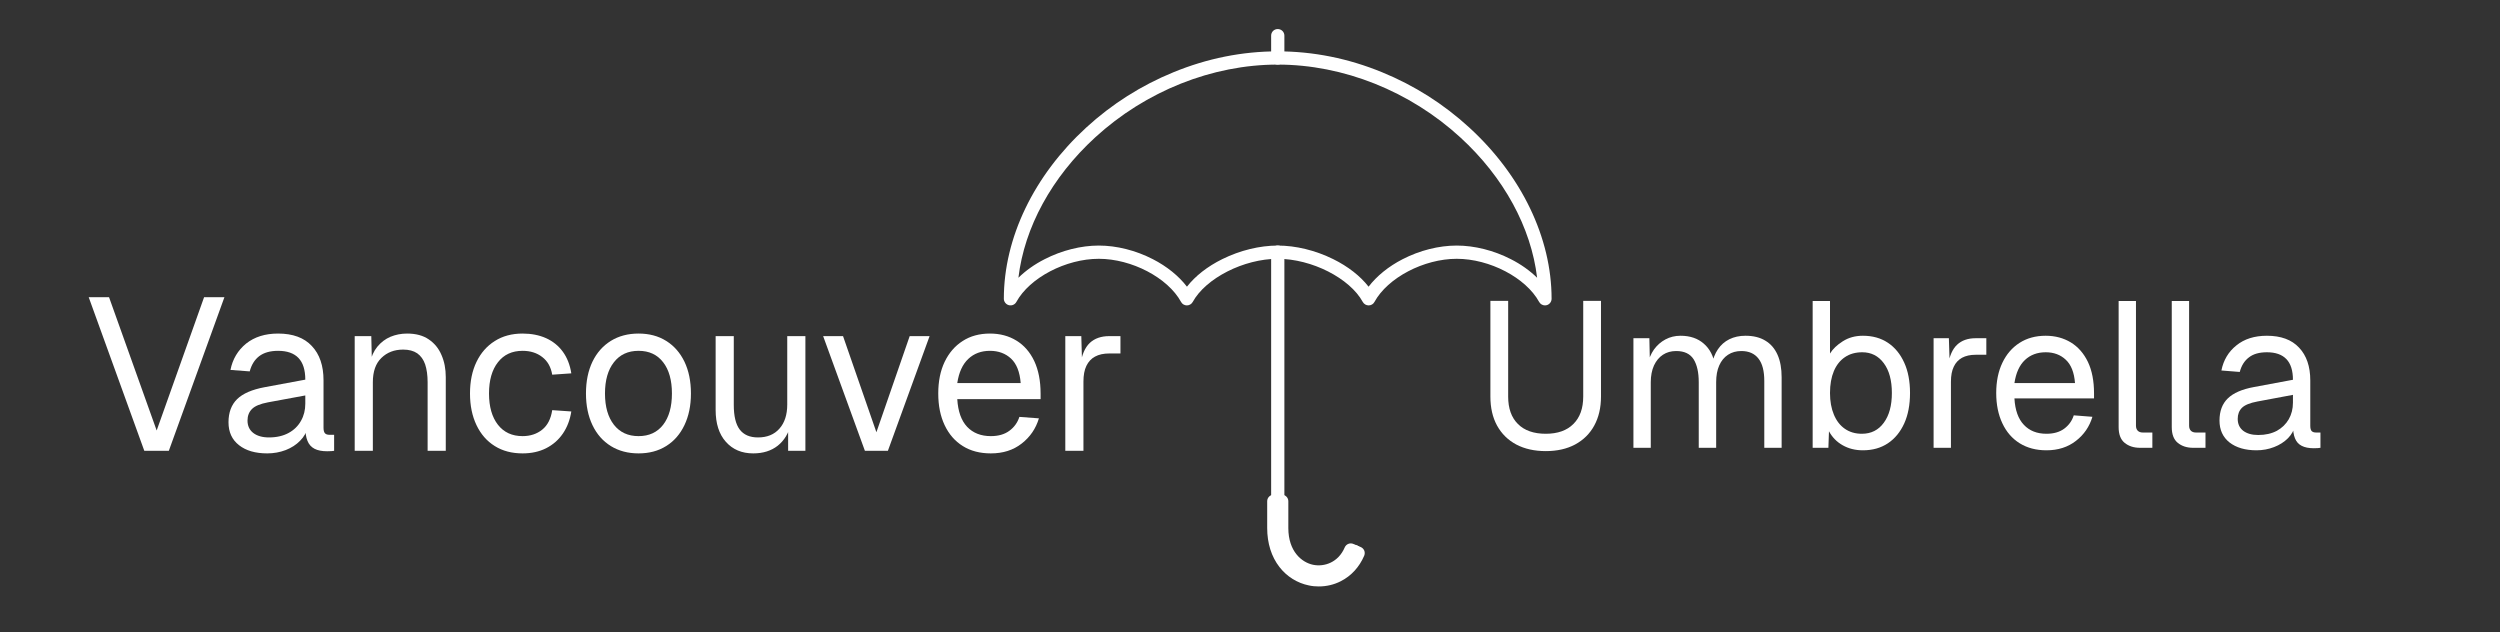 <svg xmlns="http://www.w3.org/2000/svg" xmlns:xlink="http://www.w3.org/1999/xlink" width="178" zoomAndPan="magnify" viewBox="0 0 133.5 33.75" height="45" preserveAspectRatio="xMidYMid meet" version="1.2"><rect x="0" y="0" width="133.5" height="33.75" fill="#333333" stroke="none"/><defs><clipPath id="2efa3995fd"><path d="M 53.289 2 L 82.855 2 L 82.855 17 L 53.289 17 Z M 53.289 2 "/></clipPath><clipPath id="cb24e735ea"><path d="M 67 13 L 73 13 L 73 31.324 L 67 31.324 Z M 67 13 "/></clipPath><clipPath id="a0a9dcab22"><path d="M 67.648 26.41 L 72.875 26.41 L 72.875 31.316 L 67.648 31.316 Z M 67.648 26.41 "/></clipPath><clipPath id="6a9adb4f14"><path d="M 67 1.543 L 69 1.543 L 69 4 L 67 4 Z M 67 1.543 "/></clipPath></defs><g id="28cbb53d08"><g clip-rule="nonzero" clip-path="url(#2efa3995fd)"><path style=" stroke:none;fill-rule:nonzero;fill:#ffffff;fill-opacity:1;" d="M 68.23 13.113 C 67.273 13.113 66.223 13.367 65.273 13.836 C 64.48 14.227 63.828 14.738 63.383 15.309 C 62.945 14.738 62.316 14.227 61.562 13.84 C 60.652 13.371 59.629 13.113 58.676 13.113 C 57.727 13.113 56.699 13.371 55.785 13.84 C 55.246 14.113 54.77 14.453 54.383 14.832 C 54.703 12.145 56.16 9.465 58.484 7.336 C 61.18 4.867 64.73 3.449 68.23 3.449 C 71.734 3.449 75.285 4.867 77.98 7.336 C 80.305 9.465 81.762 12.145 82.082 14.832 C 81.695 14.453 81.219 14.113 80.68 13.84 C 79.766 13.371 78.738 13.113 77.789 13.113 C 76.836 13.113 75.812 13.371 74.902 13.84 C 74.148 14.227 73.52 14.738 73.082 15.309 C 72.637 14.738 71.984 14.227 71.191 13.836 C 70.242 13.367 69.191 13.113 68.23 13.113 Z M 82.504 16.309 C 82.531 16.309 82.562 16.305 82.59 16.297 C 82.746 16.258 82.855 16.113 82.855 15.953 C 82.855 12.703 81.254 9.371 78.461 6.812 C 77.09 5.555 75.523 4.562 73.805 3.859 C 72 3.117 70.125 2.742 68.23 2.742 C 66.34 2.742 64.465 3.117 62.66 3.859 C 60.941 4.562 59.375 5.555 58.004 6.812 C 55.211 9.371 53.605 12.703 53.605 15.953 C 53.605 16.113 53.719 16.258 53.875 16.297 C 54.031 16.336 54.195 16.266 54.273 16.125 C 54.98 14.832 56.914 13.82 58.676 13.82 C 60.434 13.82 62.363 14.832 63.07 16.125 C 63.129 16.238 63.25 16.309 63.379 16.309 C 63.508 16.309 63.629 16.238 63.691 16.125 C 64.387 14.855 66.422 13.82 68.23 13.82 C 70.043 13.82 72.078 14.855 72.773 16.125 C 72.836 16.238 72.957 16.309 73.086 16.309 C 73.215 16.309 73.336 16.238 73.395 16.125 C 74.102 14.832 76.031 13.82 77.789 13.82 C 79.551 13.82 81.484 14.832 82.191 16.125 C 82.254 16.238 82.375 16.309 82.504 16.309 "/></g><g clip-rule="nonzero" clip-path="url(#cb24e735ea)"><path style=" stroke:none;fill-rule:nonzero;fill:#ffffff;fill-opacity:1;" d="M 70.422 31.105 C 70.797 31.105 71.168 31.02 71.5 30.852 C 72.012 30.594 72.414 30.156 72.656 29.594 C 72.73 29.414 72.648 29.203 72.469 29.129 C 72.289 29.051 72.078 29.133 72.004 29.312 C 71.609 30.23 70.754 30.504 70.082 30.363 C 69.359 30.215 68.586 29.57 68.586 28.199 L 68.586 13.465 C 68.586 13.27 68.43 13.113 68.23 13.113 C 68.035 13.113 67.879 13.27 67.879 13.465 L 67.879 28.199 C 67.879 28.961 68.09 29.641 68.488 30.152 C 68.852 30.621 69.367 30.941 69.938 31.059 C 70.098 31.09 70.262 31.105 70.422 31.105 "/></g><g clip-rule="nonzero" clip-path="url(#a0a9dcab22)"><path style=" stroke:none;fill-rule:nonzero;fill:#ffffff;fill-opacity:1;" d="M 70.422 31.316 C 70.832 31.316 71.234 31.223 71.594 31.039 C 72.152 30.758 72.586 30.285 72.848 29.676 C 72.883 29.59 72.887 29.492 72.852 29.402 C 72.816 29.316 72.746 29.246 72.66 29.211 L 72.273 29.047 C 72.094 28.969 71.887 29.051 71.809 29.23 C 71.465 30.039 70.715 30.281 70.121 30.16 C 69.512 30.035 68.797 29.445 68.797 28.199 L 68.797 26.766 C 68.797 26.57 68.637 26.414 68.441 26.414 L 68.023 26.414 C 67.828 26.414 67.668 26.57 67.668 26.766 L 67.668 28.199 C 67.668 29.012 67.895 29.73 68.324 30.281 C 68.719 30.789 69.277 31.137 69.895 31.262 C 70.07 31.301 70.246 31.316 70.422 31.316 "/></g><g clip-rule="nonzero" clip-path="url(#6a9adb4f14)"><path style=" stroke:none;fill-rule:nonzero;fill:#ffffff;fill-opacity:1;" d="M 68.23 3.449 C 68.43 3.449 68.586 3.293 68.586 3.098 L 68.586 1.902 C 68.586 1.707 68.43 1.551 68.23 1.551 C 68.035 1.551 67.879 1.707 67.879 1.902 L 67.879 3.098 C 67.879 3.293 68.035 3.449 68.23 3.449 "/></g><g style="fill:#ffffff;fill-opacity:1;"><g transform="translate(4.507, 24.074)"><path style="stroke:none" d="M 3.199 0 L 0.23 -8.203 L 1.316 -8.203 L 3.859 -1.086 L 6.391 -8.203 L 7.477 -8.203 L 4.508 0 Z M 3.199 0 "/></g></g><g style="fill:#ffffff;fill-opacity:1;"><g transform="translate(11.694, 24.074)"><path style="stroke:none" d="M 2.578 0.137 C 1.945 0.137 1.441 -0.008 1.07 -0.301 C 0.695 -0.594 0.508 -1 0.508 -1.523 C 0.508 -2.051 0.664 -2.461 0.969 -2.762 C 1.277 -3.062 1.77 -3.273 2.438 -3.398 L 4.609 -3.801 C 4.609 -4.316 4.488 -4.703 4.246 -4.957 C 4.004 -5.211 3.641 -5.34 3.156 -5.34 C 2.73 -5.34 2.395 -5.242 2.148 -5.055 C 1.902 -4.867 1.734 -4.594 1.641 -4.242 L 0.613 -4.32 C 0.727 -4.898 1.008 -5.367 1.449 -5.727 C 1.895 -6.082 2.461 -6.262 3.156 -6.262 C 3.941 -6.262 4.543 -6.043 4.957 -5.598 C 5.375 -5.156 5.582 -4.547 5.582 -3.766 L 5.582 -1.238 C 5.582 -1.098 5.605 -1 5.656 -0.941 C 5.707 -0.883 5.789 -0.855 5.906 -0.855 L 6.148 -0.855 L 6.148 0 C 6.117 0.008 6.066 0.012 5.996 0.016 C 5.93 0.02 5.855 0.023 5.777 0.023 C 5.5 0.023 5.273 -0.02 5.102 -0.109 C 4.93 -0.199 4.805 -0.336 4.727 -0.527 C 4.648 -0.715 4.609 -0.965 4.609 -1.27 L 4.727 -1.246 C 4.672 -0.984 4.543 -0.75 4.332 -0.539 C 4.125 -0.324 3.867 -0.16 3.559 -0.039 C 3.25 0.078 2.922 0.137 2.578 0.137 Z M 2.668 -0.715 C 3.078 -0.715 3.426 -0.797 3.715 -0.953 C 4.004 -1.109 4.227 -1.328 4.379 -1.602 C 4.535 -1.875 4.609 -2.18 4.609 -2.52 L 4.609 -2.957 L 2.621 -2.59 C 2.207 -2.512 1.922 -2.395 1.762 -2.234 C 1.605 -2.078 1.523 -1.871 1.523 -1.617 C 1.523 -1.332 1.629 -1.109 1.832 -0.953 C 2.035 -0.797 2.316 -0.715 2.668 -0.715 Z M 2.668 -0.715 "/></g></g><g style="fill:#ffffff;fill-opacity:1;"><g transform="translate(18.015, 24.074)"><path style="stroke:none" d="M 0.926 0 L 0.926 -6.125 L 1.812 -6.125 L 1.848 -4.562 L 1.734 -4.668 C 1.809 -5.031 1.945 -5.328 2.137 -5.562 C 2.332 -5.797 2.562 -5.973 2.836 -6.09 C 3.109 -6.203 3.406 -6.262 3.723 -6.262 C 4.191 -6.262 4.578 -6.16 4.883 -5.949 C 5.188 -5.742 5.414 -5.465 5.562 -5.113 C 5.715 -4.762 5.789 -4.371 5.789 -3.941 L 5.789 0 L 4.82 0 L 4.82 -3.664 C 4.82 -4.039 4.773 -4.359 4.688 -4.617 C 4.598 -4.875 4.457 -5.07 4.266 -5.207 C 4.07 -5.34 3.82 -5.406 3.512 -5.406 C 3.043 -5.406 2.656 -5.258 2.352 -4.961 C 2.047 -4.668 1.895 -4.234 1.895 -3.664 L 1.895 0 Z M 0.926 0 "/></g></g><g style="fill:#ffffff;fill-opacity:1;"><g transform="translate(24.59, 24.074)"><path style="stroke:none" d="M 3.316 0.137 C 2.746 0.137 2.25 0.008 1.832 -0.254 C 1.41 -0.516 1.086 -0.887 0.855 -1.371 C 0.625 -1.852 0.508 -2.414 0.508 -3.062 C 0.508 -3.711 0.625 -4.273 0.855 -4.75 C 1.086 -5.227 1.41 -5.598 1.832 -5.863 C 2.25 -6.129 2.746 -6.262 3.316 -6.262 C 3.785 -6.262 4.203 -6.18 4.57 -6.016 C 4.938 -5.848 5.234 -5.609 5.465 -5.293 C 5.695 -4.977 5.848 -4.59 5.918 -4.137 L 4.898 -4.066 C 4.828 -4.477 4.652 -4.789 4.367 -5.008 C 4.082 -5.23 3.73 -5.34 3.316 -5.34 C 2.754 -5.34 2.316 -5.137 2 -4.73 C 1.684 -4.328 1.523 -3.77 1.523 -3.062 C 1.523 -2.352 1.684 -1.797 2 -1.391 C 2.316 -0.988 2.754 -0.785 3.316 -0.785 C 3.73 -0.785 4.082 -0.902 4.367 -1.133 C 4.652 -1.363 4.828 -1.711 4.898 -2.172 L 5.918 -2.102 C 5.848 -1.648 5.695 -1.254 5.465 -0.918 C 5.234 -0.582 4.938 -0.324 4.57 -0.137 C 4.203 0.047 3.785 0.137 3.316 0.137 Z M 3.316 0.137 "/></g></g><g style="fill:#ffffff;fill-opacity:1;"><g transform="translate(30.783, 24.074)"><path style="stroke:none" d="M 3.316 0.137 C 2.754 0.137 2.262 0.008 1.836 -0.254 C 1.414 -0.516 1.086 -0.887 0.855 -1.371 C 0.625 -1.852 0.508 -2.414 0.508 -3.062 C 0.508 -3.719 0.625 -4.281 0.855 -4.762 C 1.086 -5.238 1.414 -5.609 1.836 -5.871 C 2.262 -6.133 2.754 -6.262 3.316 -6.262 C 3.879 -6.262 4.371 -6.133 4.789 -5.871 C 5.211 -5.609 5.535 -5.238 5.766 -4.762 C 5.996 -4.281 6.113 -3.719 6.113 -3.062 C 6.113 -2.414 5.996 -1.852 5.766 -1.371 C 5.535 -0.887 5.211 -0.516 4.789 -0.254 C 4.371 0.008 3.879 0.137 3.316 0.137 Z M 3.316 -0.785 C 3.879 -0.785 4.316 -0.988 4.629 -1.391 C 4.941 -1.797 5.098 -2.352 5.098 -3.062 C 5.098 -3.77 4.941 -4.328 4.629 -4.73 C 4.316 -5.137 3.879 -5.34 3.316 -5.34 C 2.754 -5.34 2.316 -5.137 2 -4.73 C 1.684 -4.328 1.523 -3.77 1.523 -3.062 C 1.523 -2.352 1.684 -1.797 2 -1.391 C 2.316 -0.988 2.754 -0.785 3.316 -0.785 Z M 3.316 -0.785 "/></g></g><g style="fill:#ffffff;fill-opacity:1;"><g transform="translate(37.289, 24.074)"><path style="stroke:none" d="M 2.934 0.137 C 2.328 0.137 1.84 -0.066 1.473 -0.48 C 1.105 -0.891 0.926 -1.461 0.926 -2.184 L 0.926 -6.125 L 1.895 -6.125 L 1.895 -2.449 C 1.895 -1.855 2 -1.418 2.211 -1.137 C 2.426 -0.855 2.75 -0.715 3.188 -0.715 C 3.676 -0.715 4.055 -0.871 4.332 -1.184 C 4.609 -1.496 4.75 -1.926 4.75 -2.473 L 4.75 -6.125 L 5.719 -6.125 L 5.719 0 L 4.797 0 L 4.797 -1.516 L 4.945 -1.434 C 4.824 -0.934 4.586 -0.547 4.242 -0.273 C 3.895 0 3.457 0.137 2.934 0.137 Z M 2.934 0.137 "/></g></g><g style="fill:#ffffff;fill-opacity:1;"><g transform="translate(43.702, 24.074)"><path style="stroke:none" d="M 2.484 0 L 0.254 -6.125 L 1.316 -6.125 L 3.098 -0.992 L 4.875 -6.125 L 5.938 -6.125 L 3.711 0 Z M 2.484 0 "/></g></g><g style="fill:#ffffff;fill-opacity:1;"><g transform="translate(49.595, 24.074)"><path style="stroke:none" d="M 3.316 0.137 C 2.738 0.137 2.238 0.008 1.82 -0.254 C 1.398 -0.516 1.078 -0.887 0.848 -1.371 C 0.621 -1.852 0.508 -2.414 0.508 -3.062 C 0.508 -3.711 0.621 -4.273 0.848 -4.75 C 1.078 -5.227 1.395 -5.598 1.809 -5.863 C 2.219 -6.129 2.707 -6.262 3.27 -6.262 C 3.801 -6.262 4.273 -6.137 4.68 -5.887 C 5.09 -5.637 5.406 -5.273 5.633 -4.797 C 5.859 -4.316 5.973 -3.734 5.973 -3.051 L 5.973 -2.762 L 1.523 -2.762 C 1.562 -2.105 1.738 -1.613 2.051 -1.281 C 2.363 -0.953 2.785 -0.785 3.316 -0.785 C 3.719 -0.785 4.047 -0.879 4.305 -1.07 C 4.562 -1.258 4.742 -1.508 4.84 -1.812 L 5.883 -1.734 C 5.719 -1.188 5.414 -0.738 4.961 -0.387 C 4.512 -0.035 3.965 0.137 3.316 0.137 Z M 1.523 -3.617 L 4.91 -3.617 C 4.863 -4.211 4.691 -4.645 4.398 -4.922 C 4.102 -5.199 3.723 -5.34 3.27 -5.34 C 2.801 -5.34 2.414 -5.195 2.109 -4.906 C 1.805 -4.617 1.609 -4.188 1.523 -3.617 Z M 1.523 -3.617 "/></g></g><g style="fill:#ffffff;fill-opacity:1;"><g transform="translate(55.961, 24.074)"><path style="stroke:none" d="M 0.926 0 L 0.926 -6.125 L 1.781 -6.125 L 1.824 -4.574 L 1.734 -4.609 C 1.809 -5.133 1.977 -5.516 2.234 -5.762 C 2.492 -6.004 2.84 -6.125 3.27 -6.125 L 3.871 -6.125 L 3.871 -5.199 L 3.281 -5.199 C 2.973 -5.199 2.719 -5.145 2.512 -5.031 C 2.309 -4.922 2.156 -4.754 2.051 -4.535 C 1.945 -4.316 1.895 -4.035 1.895 -3.699 L 1.895 0 Z M 0.926 0 "/></g></g><g style="fill:#ffffff;fill-opacity:1;"><g transform="translate(78.735, 23.913)"><path style="stroke:none" d="M 3.809 0.176 C 3.207 0.176 2.68 0.059 2.234 -0.176 C 1.789 -0.414 1.449 -0.75 1.207 -1.188 C 0.969 -1.625 0.852 -2.141 0.852 -2.738 L 0.852 -7.848 L 1.801 -7.848 L 1.801 -2.738 C 1.801 -2.105 1.973 -1.617 2.324 -1.27 C 2.672 -0.922 3.168 -0.75 3.809 -0.75 C 4.441 -0.75 4.934 -0.922 5.281 -1.27 C 5.633 -1.617 5.809 -2.105 5.809 -2.738 L 5.809 -7.848 L 6.758 -7.848 L 6.758 -2.738 C 6.758 -2.141 6.637 -1.625 6.398 -1.188 C 6.16 -0.75 5.816 -0.414 5.375 -0.176 C 4.934 0.059 4.414 0.176 3.809 0.176 Z M 3.809 0.176 "/></g></g><g style="fill:#ffffff;fill-opacity:1;"><g transform="translate(86.342, 23.913)"><path style="stroke:none" d="M 0.883 0 L 0.883 -5.852 L 1.734 -5.852 L 1.766 -4.371 L 1.633 -4.414 C 1.699 -4.738 1.816 -5.016 1.98 -5.25 C 2.148 -5.48 2.352 -5.66 2.594 -5.789 C 2.836 -5.918 3.105 -5.984 3.398 -5.984 C 3.906 -5.984 4.32 -5.844 4.641 -5.562 C 4.961 -5.285 5.164 -4.895 5.242 -4.395 L 5.066 -4.406 C 5.125 -4.742 5.234 -5.027 5.395 -5.262 C 5.551 -5.492 5.754 -5.672 6.004 -5.797 C 6.258 -5.922 6.543 -5.984 6.867 -5.984 C 7.285 -5.984 7.641 -5.898 7.926 -5.723 C 8.215 -5.551 8.43 -5.301 8.578 -4.969 C 8.727 -4.637 8.797 -4.234 8.797 -3.766 L 8.797 0 L 7.871 0 L 7.871 -3.566 C 7.871 -4.098 7.77 -4.496 7.562 -4.762 C 7.355 -5.031 7.051 -5.168 6.645 -5.168 C 6.375 -5.168 6.137 -5.102 5.934 -4.969 C 5.73 -4.836 5.574 -4.645 5.465 -4.398 C 5.355 -4.152 5.301 -3.852 5.301 -3.5 L 5.301 0 L 4.371 0 L 4.371 -3.5 C 4.371 -4.023 4.281 -4.43 4.098 -4.727 C 3.91 -5.02 3.602 -5.168 3.168 -5.168 C 2.895 -5.168 2.66 -5.102 2.457 -4.969 C 2.254 -4.836 2.098 -4.645 1.98 -4.395 C 1.867 -4.145 1.809 -3.844 1.809 -3.5 L 1.809 0 Z M 0.883 0 "/></g></g><g style="fill:#ffffff;fill-opacity:1;"><g transform="translate(95.913, 23.913)"><path style="stroke:none" d="M 3.566 0.133 C 3.16 0.133 2.801 0.043 2.484 -0.137 C 2.168 -0.316 1.926 -0.566 1.754 -0.883 L 1.723 0 L 0.883 0 L 0.883 -7.84 L 1.809 -7.84 L 1.809 -5.035 C 1.957 -5.277 2.188 -5.496 2.496 -5.691 C 2.805 -5.887 3.16 -5.984 3.566 -5.984 C 4.082 -5.984 4.527 -5.859 4.902 -5.609 C 5.277 -5.359 5.566 -5.004 5.773 -4.547 C 5.98 -4.094 6.082 -3.551 6.082 -2.926 C 6.082 -2.301 5.98 -1.758 5.773 -1.301 C 5.566 -0.848 5.277 -0.492 4.902 -0.242 C 4.527 0.008 4.082 0.133 3.566 0.133 Z M 3.512 -0.75 C 4.004 -0.75 4.395 -0.945 4.68 -1.336 C 4.969 -1.727 5.113 -2.254 5.113 -2.926 C 5.113 -3.602 4.969 -4.133 4.68 -4.52 C 4.395 -4.906 4.012 -5.102 3.531 -5.102 C 3.172 -5.102 2.863 -5.016 2.605 -4.84 C 2.348 -4.668 2.152 -4.418 2.016 -4.098 C 1.879 -3.773 1.809 -3.383 1.809 -2.926 C 1.809 -2.484 1.879 -2.098 2.016 -1.773 C 2.152 -1.445 2.348 -1.191 2.602 -1.016 C 2.855 -0.84 3.156 -0.75 3.512 -0.75 Z M 3.512 -0.75 "/></g></g><g style="fill:#ffffff;fill-opacity:1;"><g transform="translate(102.371, 23.913)"><path style="stroke:none" d="M 0.883 0 L 0.883 -5.852 L 1.699 -5.852 L 1.746 -4.371 L 1.656 -4.406 C 1.73 -4.906 1.891 -5.273 2.137 -5.504 C 2.383 -5.734 2.711 -5.852 3.125 -5.852 L 3.699 -5.852 L 3.699 -4.969 L 3.137 -4.969 C 2.84 -4.969 2.598 -4.914 2.402 -4.809 C 2.207 -4.699 2.059 -4.543 1.961 -4.332 C 1.859 -4.125 1.809 -3.855 1.809 -3.531 L 1.809 0 Z M 0.883 0 "/></g></g><g style="fill:#ffffff;fill-opacity:1;"><g transform="translate(106.114, 23.913)"><path style="stroke:none" d="M 3.168 0.133 C 2.617 0.133 2.141 0.008 1.738 -0.242 C 1.336 -0.492 1.027 -0.848 0.812 -1.309 C 0.594 -1.77 0.484 -2.309 0.484 -2.926 C 0.484 -3.543 0.594 -4.082 0.812 -4.539 C 1.027 -4.992 1.332 -5.348 1.727 -5.602 C 2.121 -5.855 2.586 -5.984 3.125 -5.984 C 3.633 -5.984 4.082 -5.863 4.473 -5.625 C 4.859 -5.387 5.164 -5.039 5.383 -4.582 C 5.598 -4.125 5.707 -3.57 5.707 -2.914 L 5.707 -2.637 L 1.457 -2.637 C 1.492 -2.012 1.66 -1.543 1.961 -1.227 C 2.258 -0.91 2.66 -0.75 3.168 -0.75 C 3.551 -0.75 3.867 -0.84 4.113 -1.02 C 4.359 -1.203 4.531 -1.438 4.625 -1.734 L 5.621 -1.656 C 5.465 -1.133 5.172 -0.703 4.742 -0.371 C 4.312 -0.035 3.785 0.133 3.168 0.133 Z M 1.457 -3.457 L 4.691 -3.457 C 4.648 -4.023 4.484 -4.438 4.199 -4.703 C 3.918 -4.969 3.559 -5.102 3.125 -5.102 C 2.676 -5.102 2.305 -4.961 2.016 -4.688 C 1.723 -4.41 1.539 -4 1.457 -3.457 Z M 1.457 -3.457 "/></g></g><g style="fill:#ffffff;fill-opacity:1;"><g transform="translate(112.252, 23.913)"><path style="stroke:none" d="M 2.031 0 C 1.691 0 1.418 -0.09 1.203 -0.266 C 0.988 -0.441 0.883 -0.723 0.883 -1.105 L 0.883 -7.84 L 1.809 -7.84 L 1.809 -1.18 C 1.809 -1.062 1.844 -0.973 1.906 -0.91 C 1.969 -0.848 2.059 -0.816 2.176 -0.816 L 2.684 -0.816 L 2.684 0 Z M 2.031 0 "/></g></g><g style="fill:#ffffff;fill-opacity:1;"><g transform="translate(115.089, 23.913)"><path style="stroke:none" d="M 2.031 0 C 1.691 0 1.418 -0.09 1.203 -0.266 C 0.988 -0.441 0.883 -0.723 0.883 -1.105 L 0.883 -7.84 L 1.809 -7.84 L 1.809 -1.18 C 1.809 -1.062 1.844 -0.973 1.906 -0.91 C 1.969 -0.848 2.059 -0.816 2.176 -0.816 L 2.684 -0.816 L 2.684 0 Z M 2.031 0 "/></g></g><g style="fill:#ffffff;fill-opacity:1;"><g transform="translate(118.037, 23.913)"><path style="stroke:none" d="M 2.461 0.133 C 1.859 0.133 1.379 -0.008 1.02 -0.285 C 0.664 -0.566 0.484 -0.957 0.484 -1.457 C 0.484 -1.957 0.633 -2.352 0.926 -2.637 C 1.223 -2.926 1.688 -3.129 2.328 -3.246 L 4.406 -3.633 C 4.406 -4.125 4.289 -4.492 4.059 -4.734 C 3.824 -4.98 3.477 -5.102 3.016 -5.102 C 2.609 -5.102 2.289 -5.012 2.055 -4.828 C 1.816 -4.648 1.656 -4.391 1.566 -4.051 L 0.586 -4.129 C 0.695 -4.68 0.961 -5.129 1.387 -5.469 C 1.809 -5.812 2.352 -5.984 3.016 -5.984 C 3.766 -5.984 4.34 -5.773 4.734 -5.348 C 5.133 -4.926 5.332 -4.344 5.332 -3.598 L 5.332 -1.18 C 5.332 -1.047 5.355 -0.953 5.402 -0.898 C 5.453 -0.844 5.531 -0.816 5.641 -0.816 L 5.875 -0.816 L 5.875 0 C 5.844 0.008 5.797 0.012 5.73 0.016 C 5.664 0.02 5.594 0.023 5.52 0.023 C 5.254 0.023 5.039 -0.02 4.875 -0.105 C 4.707 -0.191 4.59 -0.32 4.516 -0.504 C 4.441 -0.684 4.406 -0.922 4.406 -1.215 L 4.516 -1.191 C 4.465 -0.941 4.34 -0.715 4.141 -0.512 C 3.941 -0.312 3.695 -0.152 3.398 -0.039 C 3.105 0.074 2.793 0.133 2.461 0.133 Z M 2.551 -0.684 C 2.941 -0.684 3.273 -0.762 3.551 -0.91 C 3.824 -1.062 4.035 -1.27 4.184 -1.527 C 4.332 -1.789 4.406 -2.082 4.406 -2.406 L 4.406 -2.828 L 2.508 -2.473 C 2.109 -2.398 1.836 -2.285 1.684 -2.137 C 1.531 -1.984 1.457 -1.789 1.457 -1.547 C 1.457 -1.273 1.555 -1.062 1.75 -0.91 C 1.945 -0.762 2.211 -0.684 2.551 -0.684 Z M 2.551 -0.684 "/></g></g></g></svg>